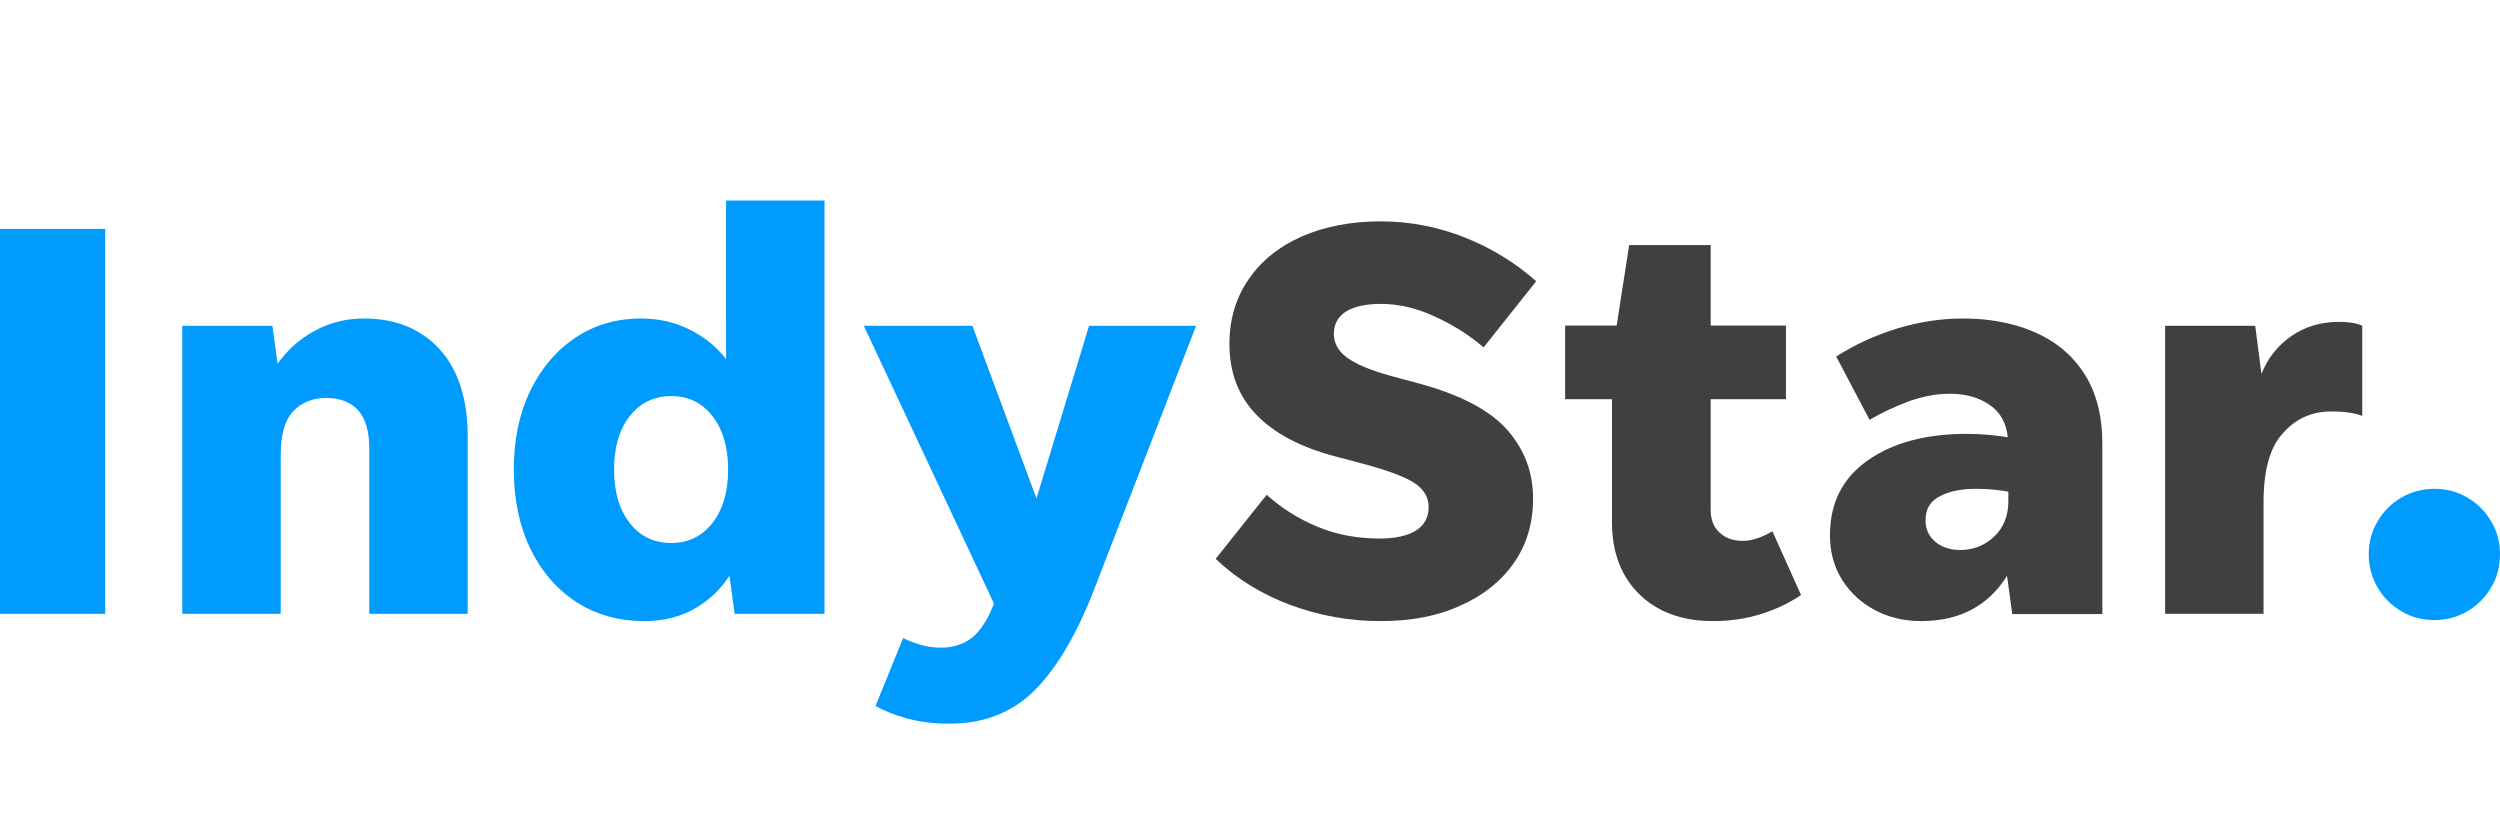<?xml version="1.0" encoding="utf-8"?>
<!-- Generator: Adobe Illustrator 21.0.1, SVG Export Plug-In . SVG Version: 6.00 Build 0)  -->
<svg version="1.1" id="Layer_1" xmlns="http://www.w3.org/2000/svg" xmlns:xlink="http://www.w3.org/1999/xlink" x="0px" y="0px"
	 viewBox="0 0 96 32" style="enable-background:new 0 0 96 32;" xml:space="preserve">
<style type="text/css">
	.Drop_x0020_Shadow{fill:none;}
	.Round_x0020_Corners_x0020_2_x0020_pt{fill:#FFFFFF;stroke:#231F20;stroke-miterlimit:10;}
	.Live_x0020_Reflect_x0020_X{fill:none;}
	.Bevel_x0020_Soft{fill:url(#SVGID_1_);}
	.Dusk{fill:#FFFFFF;}
	.Foliage_GS{fill:#FFDD00;}
	.Pompadour_GS{fill-rule:evenodd;clip-rule:evenodd;fill:#44ADE2;}
	.st0{fill:#009BFF;}
	.st1{fill:#404040;}
</style>
<linearGradient id="SVGID_1_" gradientUnits="userSpaceOnUse" x1="0.01" y1="79.001" x2="0.717" y2="79.709">
	<stop  offset="0" style="stop-color:#DEDFE3"/>
	<stop  offset="0.178" style="stop-color:#DADBDF"/>
	<stop  offset="0.361" style="stop-color:#CECFD3"/>
	<stop  offset="0.546" style="stop-color:#B9BCBF"/>
	<stop  offset="0.732" style="stop-color:#9CA0A2"/>
	<stop  offset="0.918" style="stop-color:#787D7E"/>
	<stop  offset="1" style="stop-color:#656B6C"/>
</linearGradient>
<g>
	<path class="st0" d="M4.04,23.57H0V8.79h4.04V23.57z"/>
	<path class="st0" d="M10.78,17.46v6.11H7V12.51h3.46l0.2,1.46c0.36-0.52,0.83-0.94,1.41-1.26c0.58-0.32,1.22-0.48,1.91-0.48
		c1.2,0,2.17,0.39,2.89,1.17c0.72,0.78,1.09,1.91,1.09,3.37v6.8h-3.78V17.2c0-0.65-0.15-1.13-0.43-1.45
		c-0.29-0.31-0.7-0.47-1.22-0.47c-0.52,0-0.94,0.17-1.26,0.5C10.94,16.12,10.78,16.68,10.78,17.46z"/>
	<path class="st0" d="M28.21,23.57l-0.2-1.46c-0.35,0.54-0.8,0.96-1.35,1.27c-0.55,0.31-1.19,0.47-1.91,0.47
		c-1,0-1.88-0.25-2.63-0.74c-0.75-0.49-1.34-1.18-1.76-2.05c-0.42-0.88-0.63-1.89-0.63-3.03s0.21-2.15,0.63-3.02
		c0.42-0.87,1-1.55,1.73-2.04c0.73-0.49,1.58-0.74,2.53-0.74c0.67,0,1.28,0.14,1.85,0.42c0.57,0.28,1.04,0.66,1.41,1.14V7.7h3.78
		v15.87H28.21z M25.78,20.85c0.65,0,1.18-0.26,1.58-0.77c0.4-0.51,0.6-1.2,0.6-2.05s-0.2-1.54-0.6-2.05
		c-0.4-0.51-0.92-0.77-1.58-0.77c-0.67,0-1.2,0.26-1.6,0.77c-0.4,0.51-0.6,1.2-0.6,2.05s0.2,1.54,0.6,2.05
		C24.58,20.6,25.11,20.85,25.78,20.85z"/>
	<path class="st0" d="M41.99,22.7c-0.67,1.71-1.43,2.98-2.28,3.83c-0.86,0.84-1.94,1.26-3.26,1.26c-0.59,0-1.13-0.07-1.61-0.2
		c-0.48-0.13-0.88-0.29-1.22-0.48l1.06-2.61c0.2,0.1,0.43,0.19,0.67,0.26c0.25,0.07,0.51,0.11,0.78,0.11c0.39,0,0.74-0.09,1.05-0.28
		c0.31-0.19,0.58-0.53,0.82-1.02l0.17-0.39l-5-10.67h4.17l2.46,6.63l2.02-6.63h4.11L41.99,22.7z"/>
	<path class="st1" d="M53.01,23.85c-1.2,0-2.36-0.21-3.46-0.62c-1.1-0.41-2.06-1-2.87-1.77L48.64,19c0.58,0.52,1.23,0.93,1.96,1.23
		c0.72,0.3,1.52,0.45,2.39,0.45c0.58,0,1.04-0.1,1.37-0.3c0.33-0.2,0.5-0.51,0.5-0.91c0-0.39-0.2-0.71-0.59-0.95
		c-0.39-0.24-1.08-0.49-2.07-0.75l-0.91-0.24c-1.33-0.35-2.35-0.88-3.04-1.6c-0.7-0.72-1.04-1.63-1.04-2.73
		c0-0.94,0.25-1.77,0.74-2.48s1.17-1.26,2.04-1.64c0.87-0.38,1.88-0.58,3.02-0.58c1.13,0,2.21,0.21,3.24,0.62
		c1.03,0.41,1.94,0.97,2.74,1.68l-2.02,2.54c-0.52-0.45-1.13-0.84-1.84-1.17c-0.7-0.33-1.4-0.5-2.1-0.5c-0.58,0-1.03,0.1-1.34,0.29
		c-0.31,0.2-0.47,0.48-0.47,0.86c0,0.35,0.16,0.65,0.49,0.9c0.33,0.25,0.89,0.49,1.68,0.71l1.11,0.3c1.59,0.43,2.72,1.03,3.38,1.78
		c0.66,0.75,0.99,1.63,0.99,2.63c0,0.94-0.24,1.76-0.73,2.47c-0.49,0.7-1.17,1.25-2.05,1.64C55.21,23.66,54.18,23.85,53.01,23.85z"
		/>
	<path class="st1" d="M69.16,22.85c-0.45,0.3-0.96,0.55-1.54,0.73c-0.58,0.18-1.19,0.27-1.83,0.27c-1.19,0-2.13-0.34-2.84-1.03
		c-0.7-0.69-1.05-1.61-1.05-2.77v-4.72h-1.8v-2.83h1.98l0.48-3.09h3.13v3.09h2.89v2.83h-2.89v4.24c0,0.38,0.11,0.67,0.34,0.88
		c0.22,0.21,0.52,0.32,0.9,0.32c0.19,0,0.38-0.04,0.58-0.11c0.2-0.07,0.38-0.16,0.55-0.26L69.16,22.85z"/>
	<path class="st1" d="M77.27,23.57l-0.2-1.46c-0.72,1.16-1.83,1.74-3.3,1.74c-0.65,0-1.24-0.14-1.77-0.42
		c-0.53-0.28-0.95-0.67-1.26-1.16c-0.31-0.49-0.47-1.07-0.47-1.72c0-1.23,0.48-2.19,1.45-2.87c0.96-0.68,2.24-1.02,3.81-1.02
		c0.49,0,1.01,0.04,1.57,0.13c-0.06-0.55-0.29-0.97-0.71-1.25c-0.41-0.28-0.92-0.42-1.51-0.42c-0.52,0-1.05,0.1-1.58,0.29
		c-0.53,0.2-1.03,0.43-1.51,0.71l-1.28-2.43c0.72-0.46,1.51-0.82,2.35-1.08c0.84-0.25,1.68-0.38,2.52-0.38
		c1.01,0,1.93,0.17,2.74,0.52c0.81,0.35,1.45,0.88,1.91,1.59c0.46,0.71,0.7,1.61,0.7,2.7v6.54H77.27z M73.94,19.98
		c0,0.33,0.12,0.61,0.37,0.82c0.25,0.21,0.57,0.32,0.96,0.32c0.52,0,0.96-0.18,1.32-0.53c0.36-0.35,0.53-0.8,0.53-1.34v-0.37
		c-0.39-0.07-0.8-0.11-1.24-0.11c-0.55,0-1.01,0.09-1.38,0.28C74.12,19.24,73.94,19.55,73.94,19.98z"/>
	<path class="st1" d="M86.92,19.29v4.28h-3.78V12.51h3.46l0.24,1.85c0.23-0.59,0.61-1.08,1.14-1.45c0.53-0.37,1.14-0.55,1.84-0.55
		c0.39,0,0.69,0.05,0.89,0.15v3.46c-0.16-0.06-0.34-0.1-0.53-0.13c-0.2-0.03-0.42-0.04-0.66-0.04c-0.75,0-1.37,0.28-1.86,0.84
		C87.16,17.18,86.92,18.07,86.92,19.29z"/>
	<path class="st0" d="M93.48,23.81c-0.46,0-0.89-0.11-1.27-0.34c-0.38-0.22-0.69-0.53-0.91-0.91c-0.22-0.38-0.34-0.81-0.34-1.27
		c0-0.46,0.11-0.89,0.34-1.27c0.22-0.38,0.53-0.69,0.91-0.91c0.38-0.22,0.81-0.34,1.27-0.34c0.46,0,0.89,0.11,1.27,0.34
		c0.38,0.22,0.69,0.53,0.91,0.91C95.89,20.4,96,20.82,96,21.29c0,0.46-0.11,0.89-0.34,1.27c-0.22,0.38-0.53,0.69-0.91,0.91
		C94.37,23.7,93.94,23.81,93.48,23.81z"/>
</g>
</svg>
